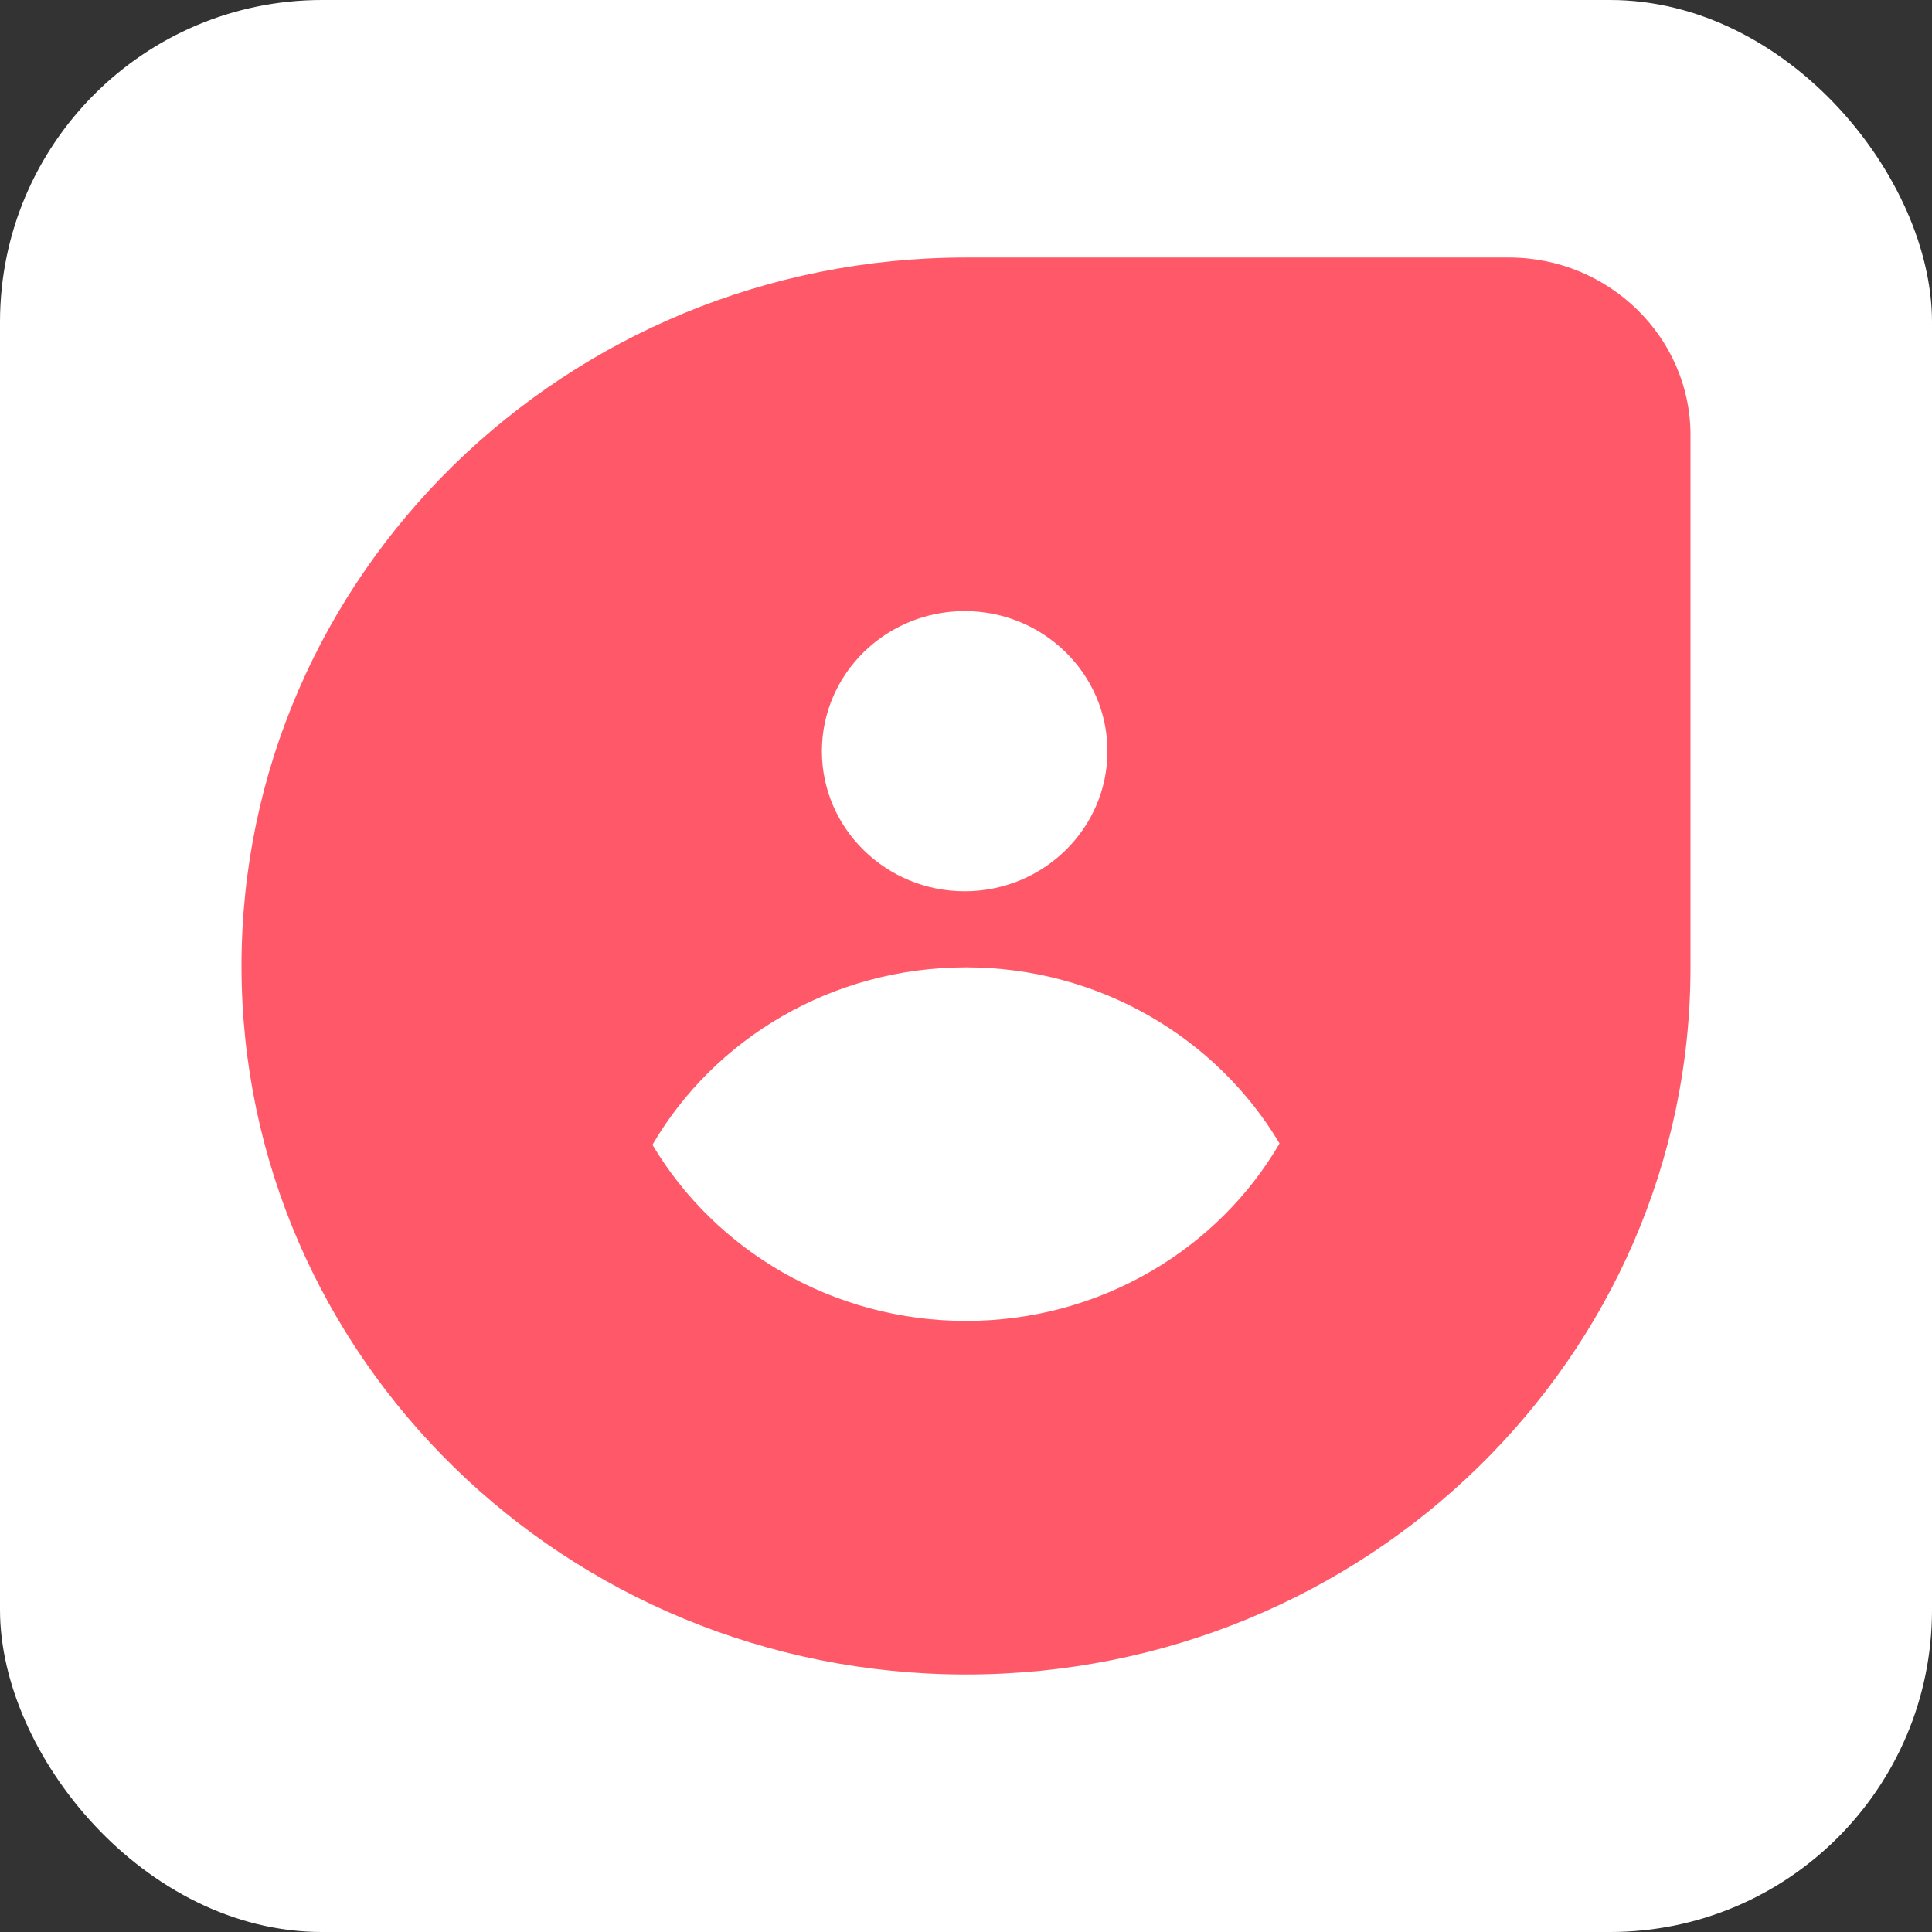 <svg width="72" height="72" viewBox="0 0 72 72" fill="none" xmlns="http://www.w3.org/2000/svg">
<rect x="0" y="0" width="72" height="72" fill="#333333" stroke="none"/>
<rect width="72" height="72" rx="12" fill="white"/>
<path d="M36 62.403C21.083 62.403 9 50.569 9 36C9 21.431 21.083 9.597 36 9.597H56.238C59.967 9.597 63 12.58 63 16.21V36.05C63 50.569 50.917 62.403 36 62.403Z" fill="#FF5969"/>
<path d="M36 49.227C41.022 49.227 45.398 46.541 47.685 42.613C45.348 38.685 40.972 36.05 36 36.05C30.978 36.05 26.602 38.735 24.315 42.663C26.652 46.591 31.028 49.227 36 49.227ZM41.271 27.994C41.271 30.878 38.884 33.215 35.95 33.215C33.017 33.215 30.63 30.878 30.63 27.994C30.63 25.11 33.017 22.773 35.95 22.773C38.884 22.773 41.271 25.11 41.271 27.994Z" fill="white"/>
</svg>
